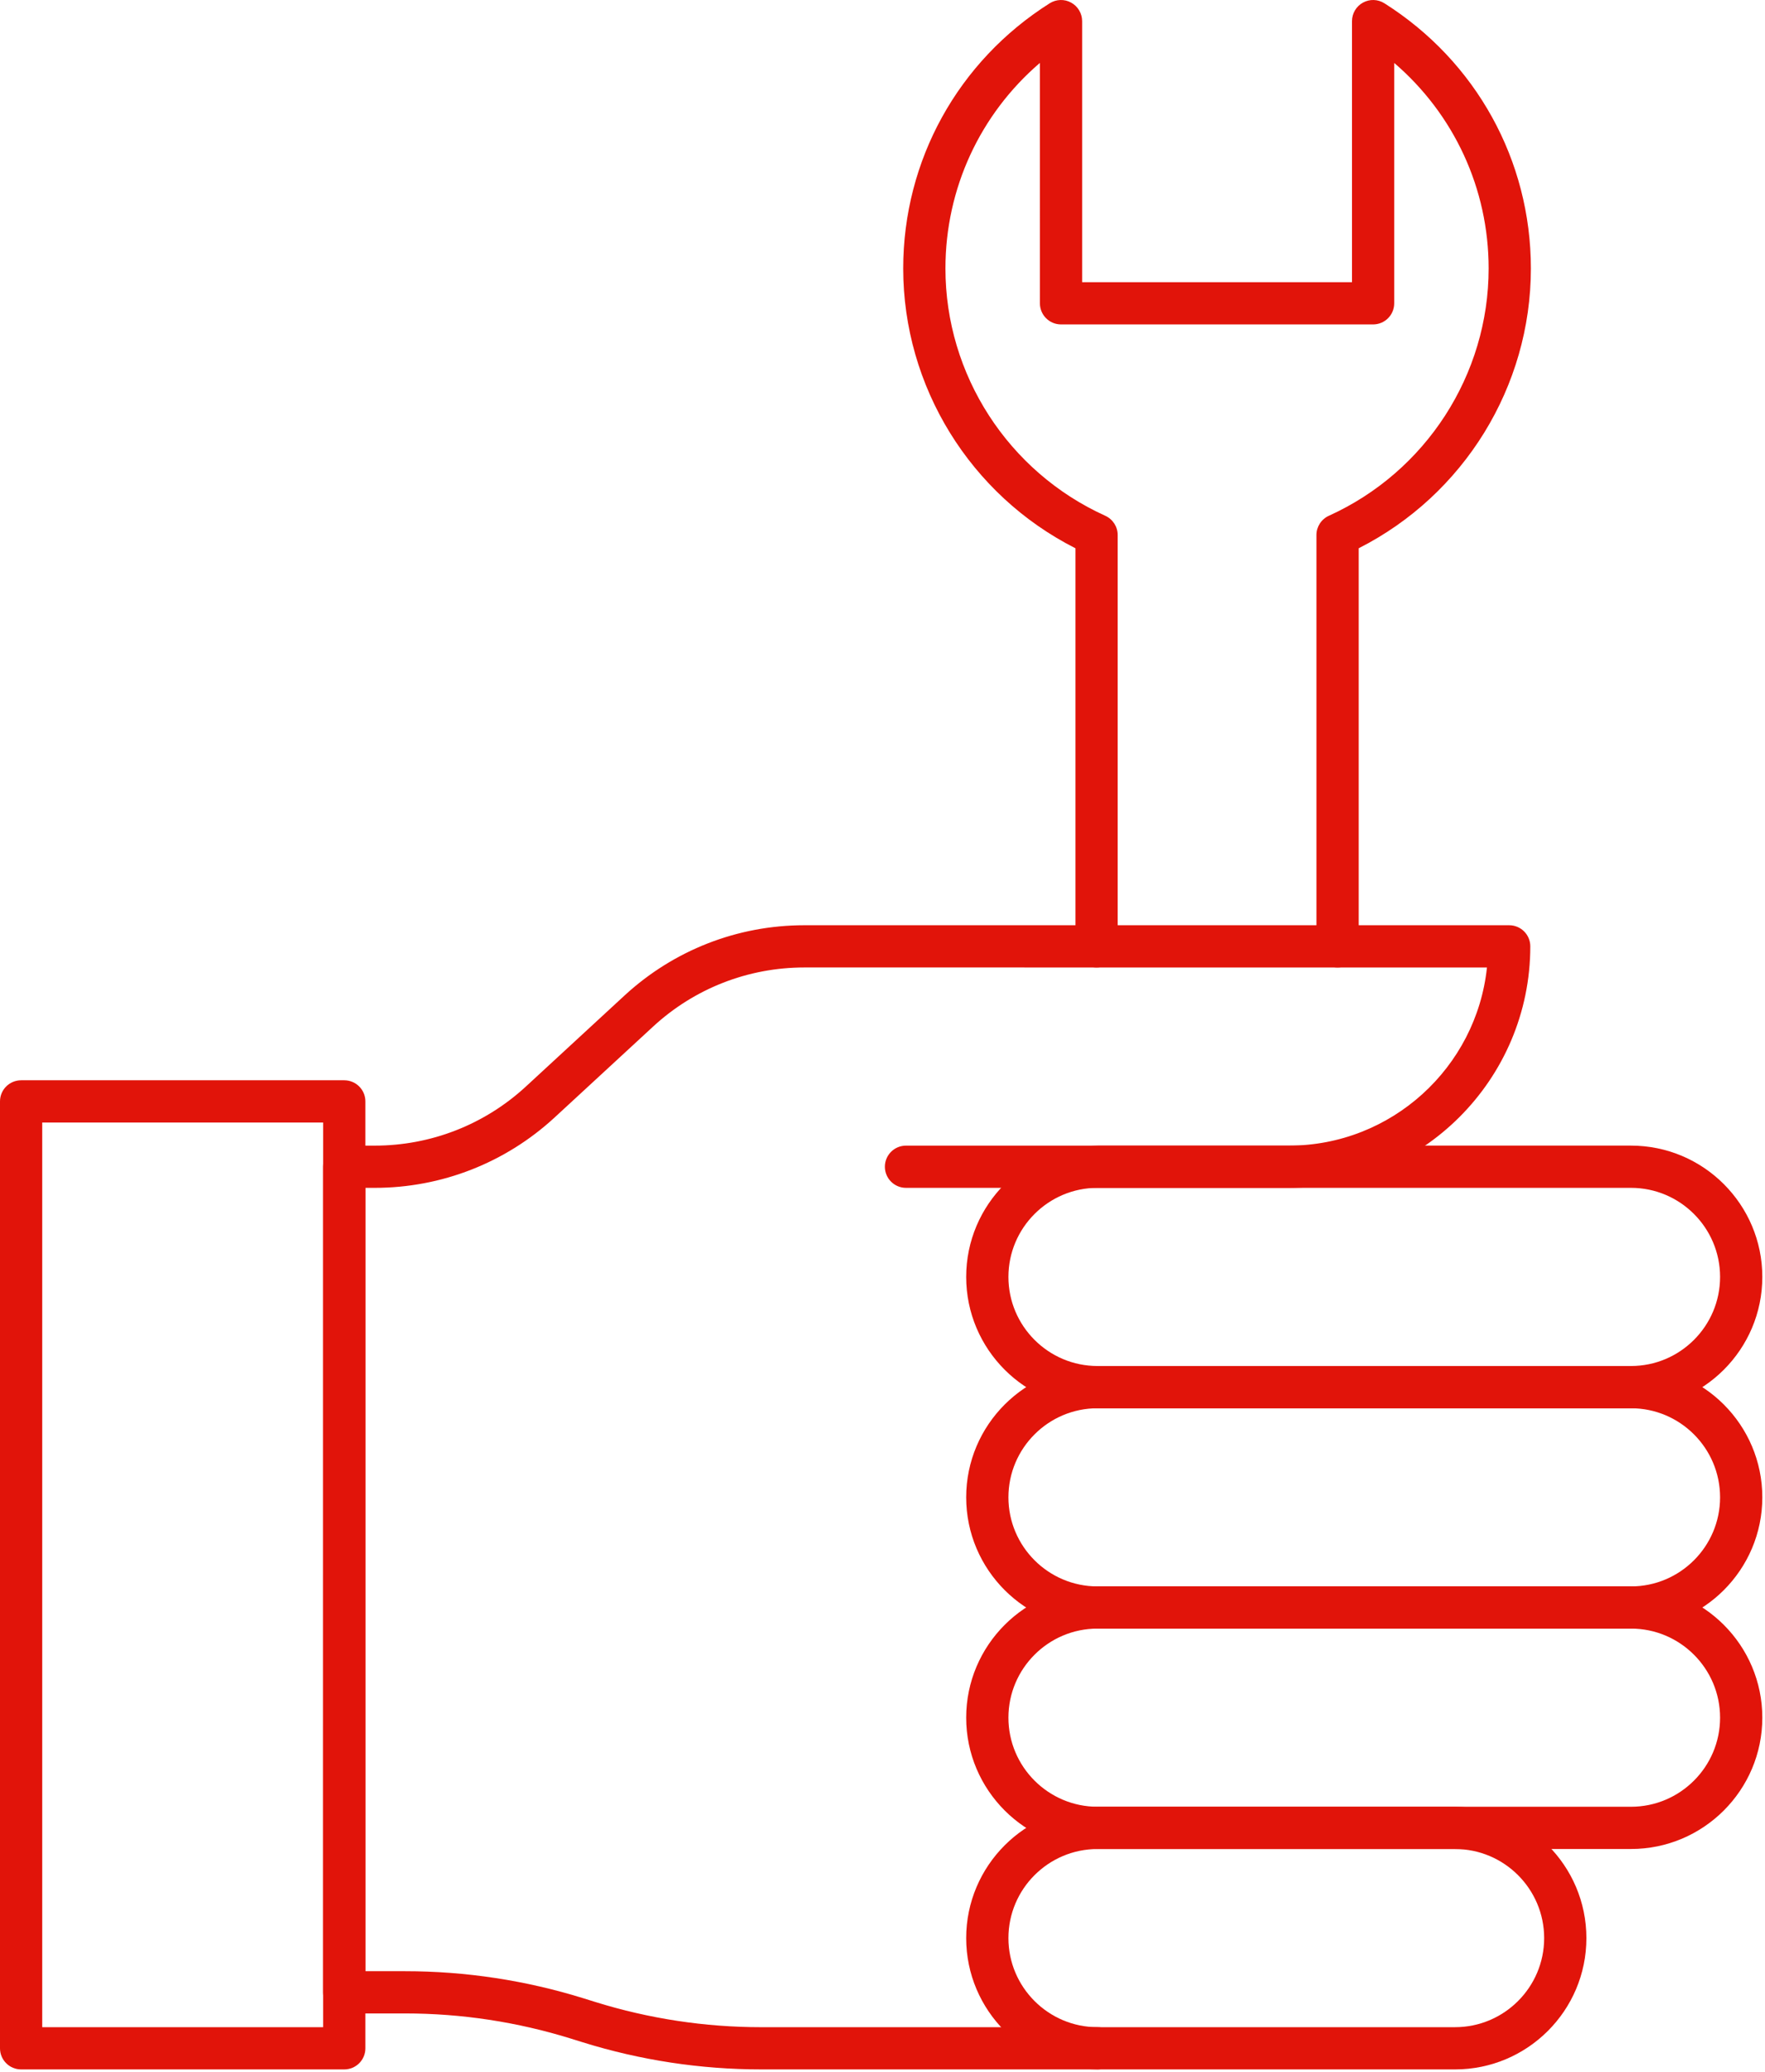 <?xml version="1.0" encoding="UTF-8"?> <svg xmlns="http://www.w3.org/2000/svg" width="529" height="621" viewBox="0 0 529 621" fill="none"> <path d="M400.889 289.98C397.392 289.98 394.561 287.149 394.561 283.653V160.359C394.561 157.872 396.018 155.619 398.281 154.594C427.366 141.423 446.17 112.324 446.17 80.471C446.17 56.51 435.773 34.234 417.872 18.868V90.912C417.872 94.409 415.041 97.24 411.544 97.24H318.005C314.509 97.24 311.678 94.409 311.678 90.912L311.673 18.858C293.763 34.223 283.364 56.499 283.364 80.471C283.364 112.319 302.168 141.415 331.267 154.594C333.53 155.619 334.987 157.877 334.987 160.359V283.653C334.987 287.149 332.156 289.98 328.66 289.98C325.163 289.98 322.332 287.149 322.332 283.653V164.336C290.833 148.378 270.709 115.903 270.709 80.466C270.709 48.078 287.123 18.367 314.615 0.981C316.582 -0.253 319.03 -0.33 321.055 0.792C323.07 1.904 324.333 4.031 324.333 6.337V84.579H405.216V6.332C405.216 4.026 406.479 1.899 408.494 0.787C410.519 -0.326 412.957 -0.258 414.934 0.986C442.416 18.371 458.831 48.083 458.831 80.466C458.831 115.903 438.706 148.382 407.222 164.335V283.652C407.217 287.149 404.385 289.98 400.889 289.98Z" fill="#E1140A"></path> <path d="M488.835 422.099H328.943C307.235 422.099 289.582 404.441 289.582 382.738C289.582 361.035 307.235 343.377 328.943 343.377H488.835C510.543 343.377 528.196 361.035 528.196 382.738C528.196 404.441 510.543 422.099 488.835 422.099ZM328.943 356.037C314.218 356.037 302.242 368.018 302.242 382.738C302.242 397.463 314.223 409.439 328.943 409.439H488.835C503.56 409.439 515.536 397.458 515.536 382.738C515.536 368.013 503.555 356.037 488.835 356.037H328.943Z" fill="#E1140A"></path> <path d="M488.835 488.152H328.943C307.235 488.152 289.582 470.499 289.582 448.801C289.582 427.098 307.235 409.44 328.943 409.44H488.835C510.543 409.44 528.196 427.098 528.196 448.801C528.196 470.499 510.543 488.152 488.835 488.152ZM328.943 422.1C314.218 422.1 302.242 434.081 302.242 448.801C302.242 463.516 314.223 475.497 328.943 475.497H488.835C503.56 475.497 515.536 463.516 515.536 448.801C515.536 434.076 503.555 422.1 488.835 422.1H328.943Z" fill="#E1140A"></path> <path d="M488.835 554.205H328.943C307.235 554.205 289.582 536.547 289.582 514.844C289.582 493.141 307.235 475.483 328.943 475.483H488.835C510.543 475.483 528.196 493.141 528.196 514.844C528.196 536.547 510.543 554.205 488.835 554.205ZM328.943 488.143C314.218 488.143 302.242 500.124 302.242 514.844C302.242 529.569 314.223 541.545 328.943 541.545H488.835C503.56 541.545 515.536 529.565 515.536 514.844C515.536 500.119 503.555 488.143 488.835 488.143H328.943Z" fill="#E1140A"></path> <path d="M436.108 620.271H328.943C307.235 620.271 289.582 602.618 289.582 580.92C289.582 559.217 307.235 541.559 328.943 541.559H436.108C457.816 541.559 475.469 559.217 475.469 580.92C475.469 602.618 457.816 620.271 436.108 620.271ZM328.943 554.214C314.218 554.214 302.242 566.194 302.242 580.915C302.242 595.63 314.223 607.611 328.943 607.611H436.108C450.833 607.611 462.809 595.63 462.809 580.915C462.809 566.19 450.829 554.214 436.108 554.214H328.943Z" fill="#E1140A"></path> <path d="M328.942 620.27H228.157C209.975 620.27 191.963 617.531 174.621 612.131L171.183 611.058C155.05 606.041 138.301 603.492 121.415 603.492H103.179C99.683 603.492 96.852 600.66 96.852 597.164L96.856 349.71C96.856 346.214 99.688 343.383 103.184 343.383H112.295C129.132 343.383 145.24 337.089 157.624 325.662L187.171 298.398C201.896 284.814 221.029 277.326 241.068 277.326H452.331C455.827 277.326 458.658 280.157 458.658 283.654C458.658 323.564 426.184 356.039 386.269 356.039H271.542C268.045 356.039 265.214 353.207 265.214 349.711C265.214 346.214 268.045 343.383 271.542 343.383H386.269C417.072 343.383 442.5 319.955 445.667 289.987L241.068 289.982C224.22 289.982 208.122 296.276 195.748 307.698L166.201 334.968C151.466 348.551 132.318 356.039 112.291 356.039H109.508V590.836H121.411C139.568 590.836 157.595 593.575 174.947 598.976L178.385 600.049C194.504 605.066 211.244 607.615 228.153 607.615H328.937C332.434 607.615 335.265 610.446 335.265 613.943C335.275 617.444 332.444 620.276 328.942 620.276L328.942 620.27Z" fill="#E1140A"></path> <path d="M103.183 620.271H6.328C2.831 620.271 0 617.439 0 613.943V330.125C0 326.628 2.831 323.797 6.328 323.797H103.183C106.68 323.797 109.511 326.628 109.511 330.125V613.943C109.511 617.439 106.68 620.271 103.183 620.271ZM12.656 607.609H96.851L96.856 336.46H12.656L12.656 607.609Z" fill="#E1140A"></path> </svg> 